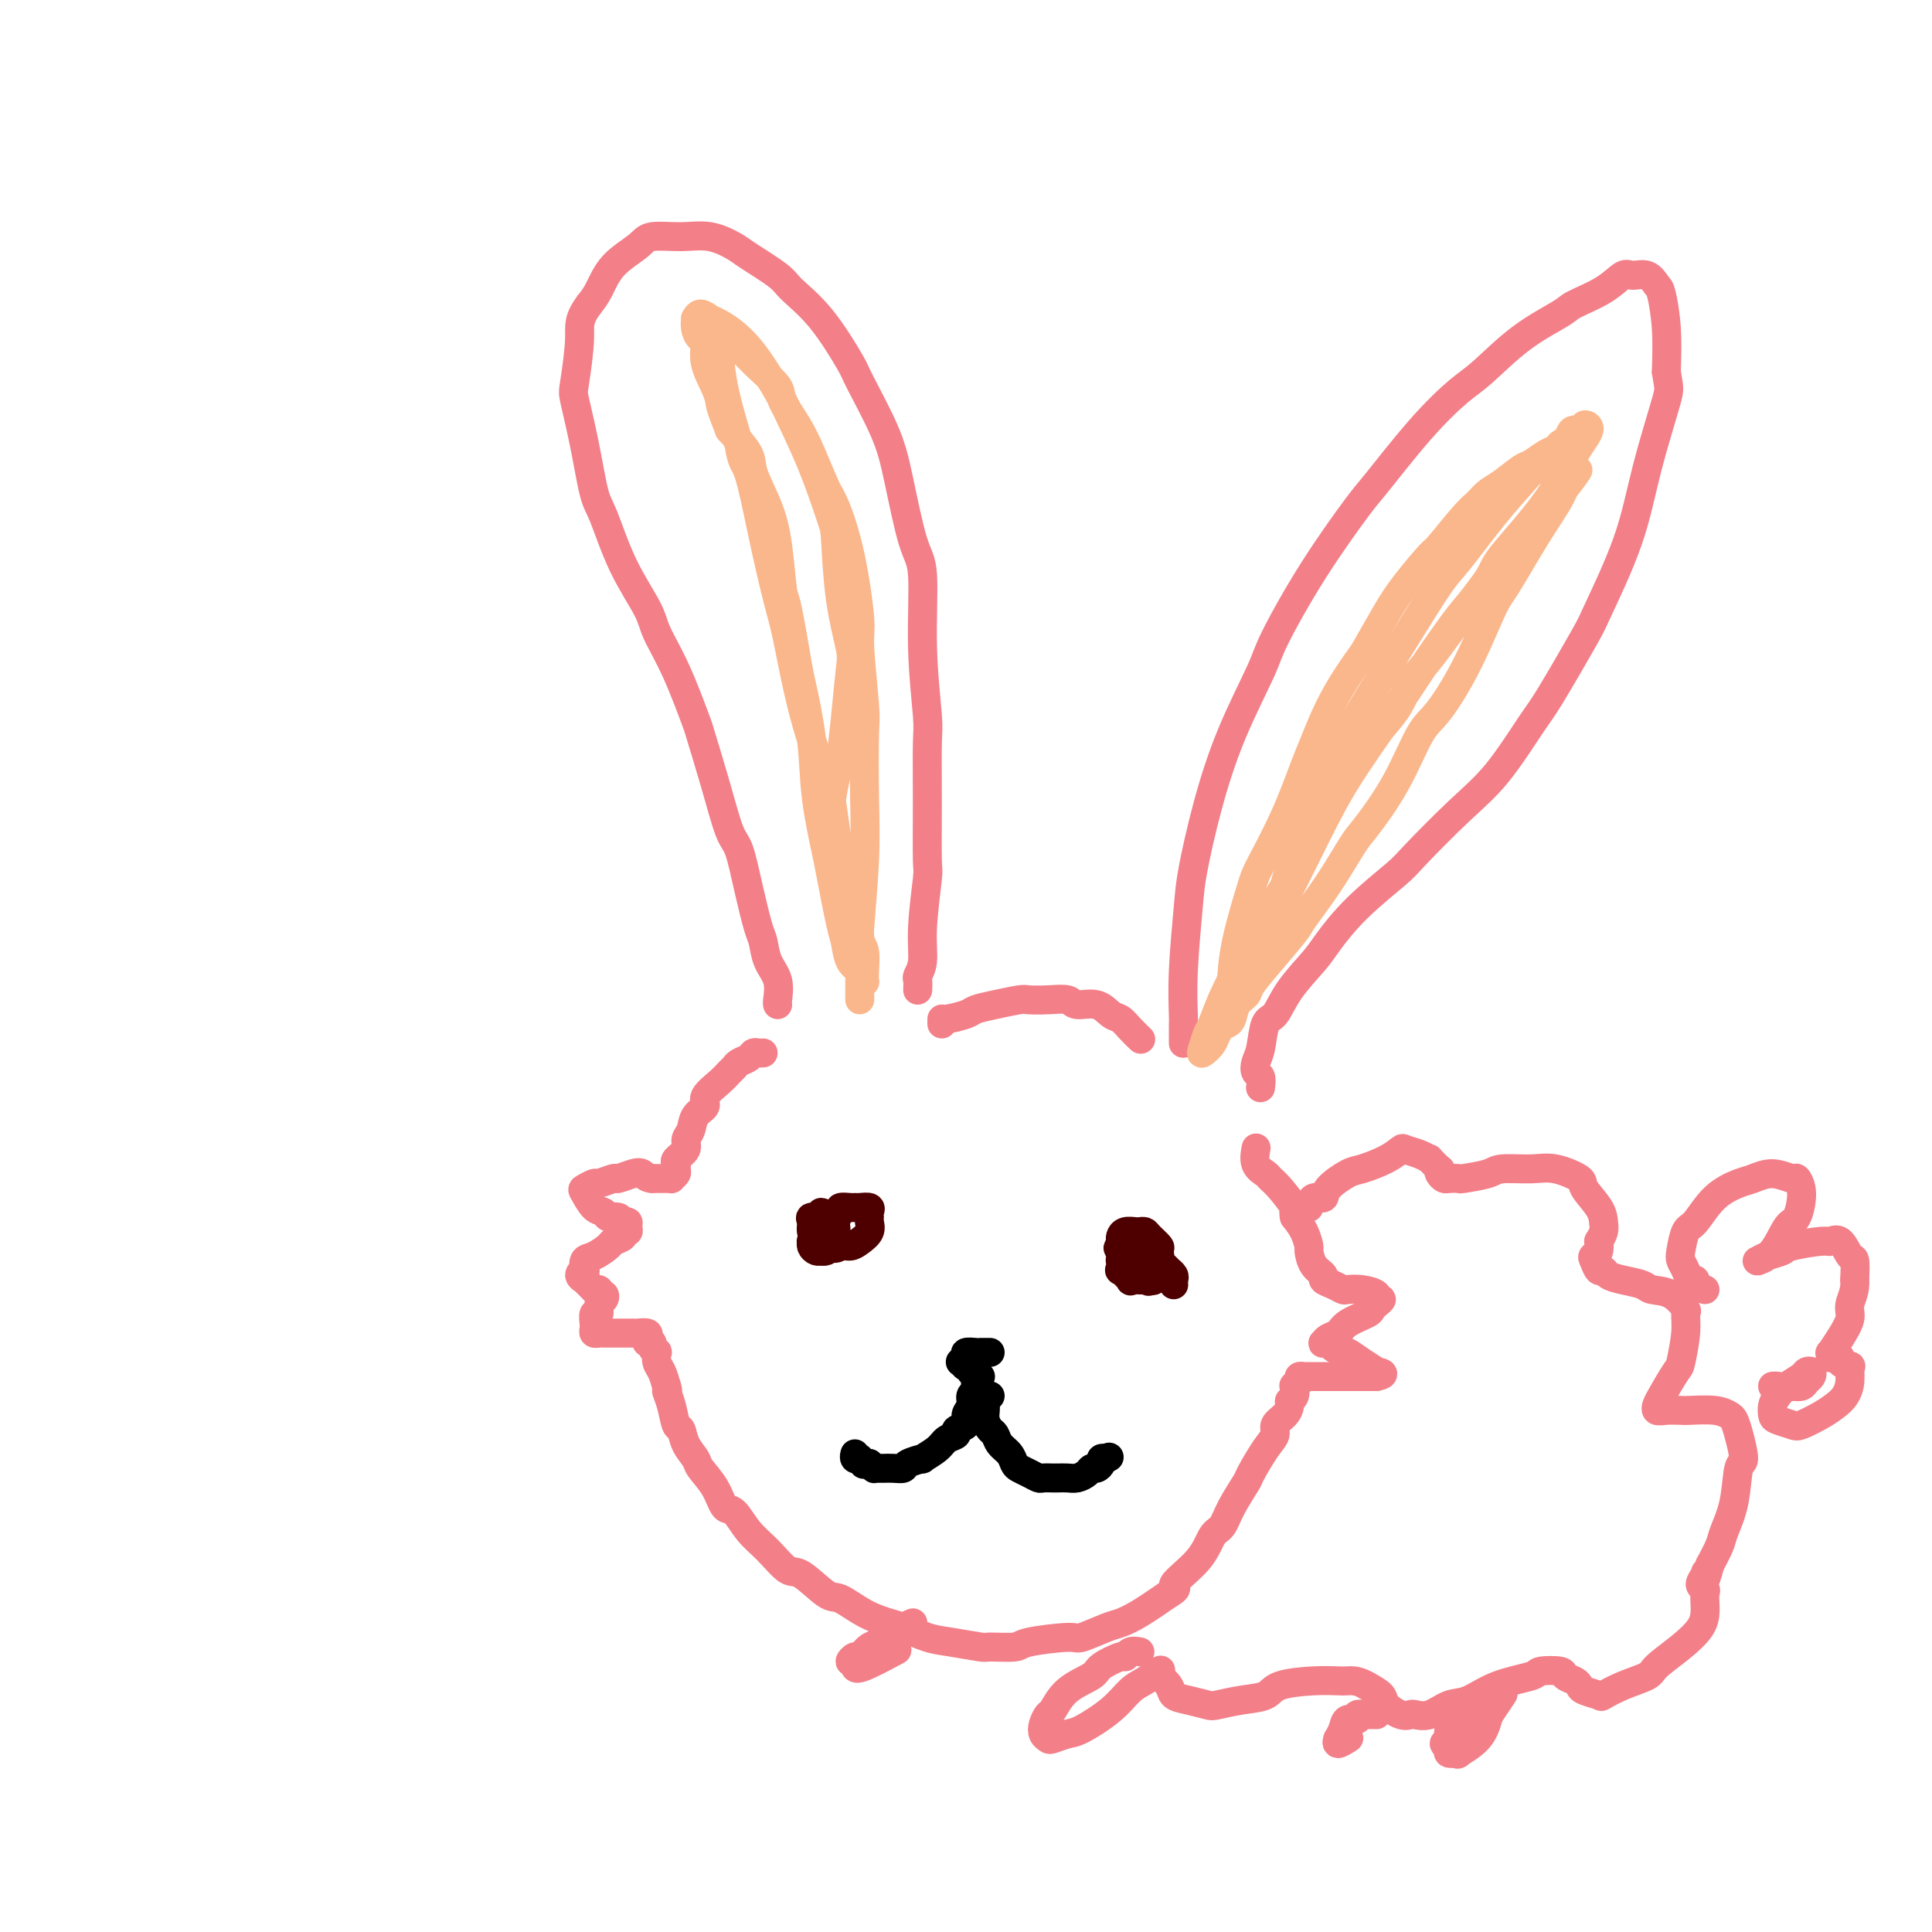 <svg viewBox='0 0 400 400' version='1.1' xmlns='http://www.w3.org/2000/svg' xmlns:xlink='http://www.w3.org/1999/xlink'><g fill='none' stroke='#F37F89' stroke-width='6' stroke-linecap='round' stroke-linejoin='round'><path d='M245,216c0.002,-0.632 0.004,-1.263 0,-2c-0.004,-0.737 -0.013,-1.579 0,-2c0.013,-0.421 0.050,-0.419 0,-2c-0.050,-1.581 -0.186,-4.744 0,-9c0.186,-4.256 0.694,-9.605 1,-13c0.306,-3.395 0.409,-4.837 1,-8c0.591,-3.163 1.668,-8.047 3,-13c1.332,-4.953 2.917,-9.975 5,-15c2.083,-5.025 4.664,-10.052 6,-13c1.336,-2.948 1.429,-3.815 3,-7c1.571,-3.185 4.622,-8.688 8,-14c3.378,-5.312 7.082,-10.434 9,-13c1.918,-2.566 2.049,-2.576 4,-5c1.951,-2.424 5.721,-7.262 9,-11c3.279,-3.738 6.068,-6.376 8,-8c1.932,-1.624 3.006,-2.233 5,-4c1.994,-1.767 4.908,-4.691 8,-7c3.092,-2.309 6.360,-4.001 8,-5c1.640,-0.999 1.650,-1.303 3,-2c1.350,-0.697 4.039,-1.788 6,-3c1.961,-1.212 3.194,-2.547 4,-3c0.806,-0.453 1.186,-0.025 2,0c0.814,0.025 2.061,-0.352 3,0c0.939,0.352 1.571,1.435 2,2c0.429,0.565 0.654,0.614 1,2c0.346,1.386 0.813,4.110 1,7c0.187,2.890 0.093,5.945 0,9'/><path d='M345,77c0.512,3.480 0.791,3.181 0,6c-0.791,2.819 -2.653,8.754 -4,14c-1.347,5.246 -2.181,9.801 -4,15c-1.819,5.199 -4.623,11.043 -6,14c-1.377,2.957 -1.325,3.027 -3,6c-1.675,2.973 -5.075,8.849 -7,12c-1.925,3.151 -2.373,3.579 -4,6c-1.627,2.421 -4.432,6.837 -7,10c-2.568,3.163 -4.897,5.074 -8,8c-3.103,2.926 -6.978,6.868 -9,9c-2.022,2.132 -2.190,2.456 -4,4c-1.810,1.544 -5.261,4.309 -8,7c-2.739,2.691 -4.765,5.309 -6,7c-1.235,1.691 -1.679,2.455 -3,4c-1.321,1.545 -3.520,3.870 -5,6c-1.480,2.130 -2.240,4.066 -3,5c-0.760,0.934 -1.520,0.865 -2,2c-0.480,1.135 -0.678,3.474 -1,5c-0.322,1.526 -0.766,2.238 -1,3c-0.234,0.762 -0.259,1.576 0,2c0.259,0.424 0.800,0.460 1,1c0.200,0.540 0.057,1.583 0,2c-0.057,0.417 -0.029,0.209 0,0'/><path d='M190,205c0.033,-0.787 0.065,-1.574 0,-2c-0.065,-0.426 -0.228,-0.491 0,-1c0.228,-0.509 0.846,-1.463 1,-3c0.154,-1.537 -0.155,-3.658 0,-7c0.155,-3.342 0.775,-7.905 1,-10c0.225,-2.095 0.056,-1.721 0,-4c-0.056,-2.279 0.000,-7.212 0,-12c-0.000,-4.788 -0.058,-9.430 0,-12c0.058,-2.570 0.230,-3.066 0,-6c-0.230,-2.934 -0.863,-8.306 -1,-14c-0.137,-5.694 0.222,-11.712 0,-15c-0.222,-3.288 -1.025,-3.848 -2,-7c-0.975,-3.152 -2.120,-8.897 -3,-13c-0.880,-4.103 -1.493,-6.562 -3,-10c-1.507,-3.438 -3.908,-7.853 -5,-10c-1.092,-2.147 -0.873,-2.025 -2,-4c-1.127,-1.975 -3.598,-6.048 -6,-9c-2.402,-2.952 -4.735,-4.785 -6,-6c-1.265,-1.215 -1.463,-1.814 -3,-3c-1.537,-1.186 -4.415,-2.960 -6,-4c-1.585,-1.040 -1.878,-1.346 -3,-2c-1.122,-0.654 -3.073,-1.657 -5,-2c-1.927,-0.343 -3.829,-0.027 -6,0c-2.171,0.027 -4.612,-0.236 -6,0c-1.388,0.236 -1.722,0.970 -3,2c-1.278,1.030 -3.498,2.354 -5,4c-1.502,1.646 -2.286,3.613 -3,5c-0.714,1.387 -1.357,2.193 -2,3'/><path d='M122,63c-2.410,3.242 -1.936,4.346 -2,7c-0.064,2.654 -0.668,6.858 -1,9c-0.332,2.142 -0.394,2.222 0,4c0.394,1.778 1.244,5.256 2,9c0.756,3.744 1.419,7.755 2,10c0.581,2.245 1.081,2.723 2,5c0.919,2.277 2.257,6.352 4,10c1.743,3.648 3.890,6.869 5,9c1.110,2.131 1.182,3.174 2,5c0.818,1.826 2.383,4.436 4,8c1.617,3.564 3.287,8.081 4,10c0.713,1.919 0.470,1.241 1,3c0.530,1.759 1.833,5.956 3,10c1.167,4.044 2.197,7.935 3,10c0.803,2.065 1.380,2.302 2,4c0.620,1.698 1.284,4.855 2,8c0.716,3.145 1.484,6.279 2,8c0.516,1.721 0.779,2.030 1,3c0.221,0.970 0.399,2.600 1,4c0.601,1.400 1.625,2.571 2,4c0.375,1.429 0.101,3.115 0,4c-0.101,0.885 -0.029,0.967 0,1c0.029,0.033 0.014,0.016 0,0'/><path d='M158,218c-0.325,0.024 -0.651,0.048 -1,0c-0.349,-0.048 -0.723,-0.168 -1,0c-0.277,0.168 -0.457,0.624 -1,1c-0.543,0.376 -1.450,0.671 -2,1c-0.550,0.329 -0.744,0.693 -1,1c-0.256,0.307 -0.573,0.556 -1,1c-0.427,0.444 -0.965,1.081 -2,2c-1.035,0.919 -2.569,2.119 -3,3c-0.431,0.881 0.240,1.443 0,2c-0.240,0.557 -1.392,1.109 -2,2c-0.608,0.891 -0.670,2.123 -1,3c-0.330,0.877 -0.926,1.401 -1,2c-0.074,0.599 0.373,1.274 0,2c-0.373,0.726 -1.568,1.505 -2,2c-0.432,0.495 -0.101,0.707 0,1c0.101,0.293 -0.029,0.667 0,1c0.029,0.333 0.218,0.625 0,1c-0.218,0.375 -0.842,0.832 -1,1c-0.158,0.168 0.151,0.045 0,0c-0.151,-0.045 -0.761,-0.012 -1,0c-0.239,0.012 -0.105,0.003 0,0c0.105,-0.003 0.183,-0.001 0,0c-0.183,0.001 -0.626,0.000 -1,0c-0.374,-0.000 -0.678,-0.000 -1,0c-0.322,0.000 -0.661,0.000 -1,0'/><path d='M135,244c-1.153,-0.054 -1.535,-0.690 -2,-1c-0.465,-0.310 -1.012,-0.294 -2,0c-0.988,0.294 -2.415,0.867 -3,1c-0.585,0.133 -0.326,-0.174 -1,0c-0.674,0.174 -2.280,0.828 -3,1c-0.720,0.172 -0.554,-0.137 -1,0c-0.446,0.137 -1.505,0.720 -2,1c-0.495,0.280 -0.427,0.256 0,1c0.427,0.744 1.213,2.256 2,3c0.787,0.744 1.574,0.720 2,1c0.426,0.280 0.492,0.862 1,1c0.508,0.138 1.458,-0.169 2,0c0.542,0.169 0.677,0.815 1,1c0.323,0.185 0.835,-0.091 1,0c0.165,0.091 -0.015,0.550 0,1c0.015,0.450 0.227,0.893 0,1c-0.227,0.107 -0.893,-0.122 -1,0c-0.107,0.122 0.346,0.595 0,1c-0.346,0.405 -1.491,0.743 -2,1c-0.509,0.257 -0.384,0.432 -1,1c-0.616,0.568 -1.974,1.528 -3,2c-1.026,0.472 -1.721,0.456 -2,1c-0.279,0.544 -0.142,1.648 0,2c0.142,0.352 0.290,-0.046 0,0c-0.290,0.046 -1.017,0.537 -1,1c0.017,0.463 0.778,0.897 1,1c0.222,0.103 -0.094,-0.126 0,0c0.094,0.126 0.598,0.607 1,1c0.402,0.393 0.701,0.696 1,1'/><path d='M123,267c0.551,0.554 0.928,-0.060 1,0c0.072,0.060 -0.162,0.795 0,1c0.162,0.205 0.719,-0.119 1,0c0.281,0.119 0.286,0.681 0,1c-0.286,0.319 -0.861,0.396 -1,1c-0.139,0.604 0.159,1.734 0,2c-0.159,0.266 -0.776,-0.331 -1,0c-0.224,0.331 -0.057,1.591 0,2c0.057,0.409 0.003,-0.034 0,0c-0.003,0.034 0.045,0.545 0,1c-0.045,0.455 -0.182,0.854 0,1c0.182,0.146 0.682,0.039 1,0c0.318,-0.039 0.452,-0.010 1,0c0.548,0.010 1.510,0.003 2,0c0.490,-0.003 0.507,-0.001 1,0c0.493,0.001 1.460,-0.001 2,0c0.540,0.001 0.653,0.003 1,0c0.347,-0.003 0.929,-0.011 1,0c0.071,0.011 -0.369,0.041 0,0c0.369,-0.041 1.548,-0.152 2,0c0.452,0.152 0.177,0.567 0,1c-0.177,0.433 -0.258,0.885 0,1c0.258,0.115 0.853,-0.107 1,0c0.147,0.107 -0.154,0.542 0,1c0.154,0.458 0.762,0.941 1,1c0.238,0.059 0.105,-0.304 0,0c-0.105,0.304 -0.182,1.274 0,2c0.182,0.726 0.623,1.207 1,2c0.377,0.793 0.688,1.896 1,3'/><path d='M138,287c0.571,1.809 -0.003,0.833 0,1c0.003,0.167 0.582,1.477 1,3c0.418,1.523 0.673,3.260 1,4c0.327,0.740 0.724,0.482 1,1c0.276,0.518 0.430,1.810 1,3c0.570,1.190 1.556,2.277 2,3c0.444,0.723 0.348,1.081 1,2c0.652,0.919 2.053,2.397 3,4c0.947,1.603 1.440,3.331 2,4c0.560,0.669 1.186,0.281 2,1c0.814,0.719 1.814,2.547 3,4c1.186,1.453 2.556,2.530 4,4c1.444,1.470 2.962,3.331 4,4c1.038,0.669 1.598,0.144 3,1c1.402,0.856 3.647,3.093 5,4c1.353,0.907 1.814,0.484 3,1c1.186,0.516 3.098,1.969 5,3c1.902,1.031 3.796,1.639 5,2c1.204,0.361 1.719,0.475 3,1c1.281,0.525 3.328,1.462 5,2c1.672,0.538 2.970,0.677 5,1c2.030,0.323 4.793,0.828 6,1c1.207,0.172 0.859,0.009 2,0c1.141,-0.009 3.772,0.134 5,0c1.228,-0.134 1.052,-0.546 3,-1c1.948,-0.454 6.021,-0.949 8,-1c1.979,-0.051 1.865,0.343 3,0c1.135,-0.343 3.521,-1.422 5,-2c1.479,-0.578 2.052,-0.656 3,-1c0.948,-0.344 2.271,-0.956 4,-2c1.729,-1.044 3.865,-2.522 6,-4'/><path d='M242,330c2.749,-1.618 0.622,-1.162 1,-2c0.378,-0.838 3.261,-2.971 5,-5c1.739,-2.029 2.334,-3.955 3,-5c0.666,-1.045 1.403,-1.210 2,-2c0.597,-0.790 1.054,-2.203 2,-4c0.946,-1.797 2.381,-3.976 3,-5c0.619,-1.024 0.421,-0.893 1,-2c0.579,-1.107 1.935,-3.452 3,-5c1.065,-1.548 1.840,-2.299 2,-3c0.160,-0.701 -0.293,-1.352 0,-2c0.293,-0.648 1.333,-1.292 2,-2c0.667,-0.708 0.962,-1.481 1,-2c0.038,-0.519 -0.182,-0.783 0,-1c0.182,-0.217 0.766,-0.388 1,-1c0.234,-0.612 0.119,-1.667 0,-2c-0.119,-0.333 -0.243,0.054 0,0c0.243,-0.054 0.853,-0.550 1,-1c0.147,-0.450 -0.167,-0.853 0,-1c0.167,-0.147 0.816,-0.040 1,0c0.184,0.040 -0.098,0.011 0,0c0.098,-0.011 0.577,-0.003 1,0c0.423,0.003 0.789,0.001 1,0c0.211,-0.001 0.266,-0.000 1,0c0.734,0.000 2.146,0.000 3,0c0.854,-0.000 1.149,-0.000 2,0c0.851,0.000 2.259,0.000 3,0c0.741,-0.000 0.815,-0.000 1,0c0.185,0.000 0.481,0.000 1,0c0.519,-0.000 1.259,-0.000 2,0'/><path d='M285,285c2.594,-0.559 0.578,-0.958 0,-1c-0.578,-0.042 0.283,0.273 0,0c-0.283,-0.273 -1.711,-1.135 -3,-2c-1.289,-0.865 -2.440,-1.735 -3,-2c-0.560,-0.265 -0.529,0.073 -1,0c-0.471,-0.073 -1.445,-0.559 -2,-1c-0.555,-0.441 -0.692,-0.838 -1,-1c-0.308,-0.162 -0.786,-0.088 -1,0c-0.214,0.088 -0.162,0.188 0,0c0.162,-0.188 0.435,-0.666 1,-1c0.565,-0.334 1.422,-0.523 2,-1c0.578,-0.477 0.878,-1.242 2,-2c1.122,-0.758 3.067,-1.509 4,-2c0.933,-0.491 0.855,-0.723 1,-1c0.145,-0.277 0.514,-0.600 1,-1c0.486,-0.400 1.090,-0.878 1,-1c-0.090,-0.122 -0.874,0.112 -1,0c-0.126,-0.112 0.406,-0.569 0,-1c-0.406,-0.431 -1.749,-0.837 -3,-1c-1.251,-0.163 -2.410,-0.085 -3,0c-0.590,0.085 -0.609,0.176 -1,0c-0.391,-0.176 -1.152,-0.618 -2,-1c-0.848,-0.382 -1.782,-0.702 -2,-1c-0.218,-0.298 0.279,-0.572 0,-1c-0.279,-0.428 -1.334,-1.010 -2,-2c-0.666,-0.990 -0.941,-2.389 -1,-3c-0.059,-0.611 0.100,-0.434 0,-1c-0.100,-0.566 -0.457,-1.876 -1,-3c-0.543,-1.124 -1.271,-2.062 -2,-3'/><path d='M268,252c-0.467,-1.787 0.365,-1.254 0,-2c-0.365,-0.746 -1.926,-2.771 -3,-4c-1.074,-1.229 -1.661,-1.661 -2,-2c-0.339,-0.339 -0.431,-0.586 -1,-1c-0.569,-0.414 -1.615,-0.996 -2,-2c-0.385,-1.004 -0.110,-2.430 0,-3c0.110,-0.570 0.055,-0.285 0,0'/><path d='M195,212c-0.002,-0.446 -0.004,-0.893 0,-1c0.004,-0.107 0.015,0.125 1,0c0.985,-0.125 2.944,-0.608 4,-1c1.056,-0.392 1.208,-0.693 2,-1c0.792,-0.307 2.222,-0.619 4,-1c1.778,-0.381 3.902,-0.830 5,-1c1.098,-0.170 1.168,-0.062 2,0c0.832,0.062 2.425,0.076 4,0c1.575,-0.076 3.132,-0.242 4,0c0.868,0.242 1.047,0.894 2,1c0.953,0.106 2.679,-0.332 4,0c1.321,0.332 2.235,1.434 3,2c0.765,0.566 1.380,0.595 2,1c0.620,0.405 1.244,1.186 2,2c0.756,0.814 1.645,1.661 2,2c0.355,0.339 0.178,0.169 0,0'/></g>
<g fill='none' stroke='#FBB78C' stroke-width='6' stroke-linecap='round' stroke-linejoin='round'><path d='M266,193c0.112,-0.024 0.225,-0.049 0,0c-0.225,0.049 -0.787,0.171 -1,0c-0.213,-0.171 -0.077,-0.634 0,-1c0.077,-0.366 0.096,-0.636 0,-1c-0.096,-0.364 -0.307,-0.822 0,-3c0.307,-2.178 1.132,-6.075 3,-11c1.868,-4.925 4.780,-10.877 6,-14c1.220,-3.123 0.749,-3.415 2,-6c1.251,-2.585 4.223,-7.462 7,-12c2.777,-4.538 5.360,-8.735 8,-13c2.640,-4.265 5.337,-8.597 7,-11c1.663,-2.403 2.291,-2.877 4,-5c1.709,-2.123 4.500,-5.896 7,-9c2.500,-3.104 4.710,-5.540 6,-7c1.290,-1.460 1.660,-1.945 3,-3c1.340,-1.055 3.650,-2.679 5,-4c1.350,-1.321 1.741,-2.339 2,-3c0.259,-0.661 0.388,-0.964 1,-1c0.612,-0.036 1.709,0.196 2,0c0.291,-0.196 -0.224,-0.820 0,-1c0.224,-0.180 1.187,0.084 1,1c-0.187,0.916 -1.522,2.483 -3,5c-1.478,2.517 -3.097,5.984 -6,10c-2.903,4.016 -7.089,8.581 -9,11c-1.911,2.419 -1.546,2.691 -3,5c-1.454,2.309 -4.727,6.654 -8,11'/><path d='M300,131c-6.063,8.513 -7.220,8.795 -8,10c-0.780,1.205 -1.182,3.335 -3,6c-1.818,2.665 -5.051,5.867 -8,10c-2.949,4.133 -5.615,9.197 -7,12c-1.385,2.803 -1.491,3.343 -3,6c-1.509,2.657 -4.421,7.430 -6,10c-1.579,2.570 -1.823,2.939 -3,5c-1.177,2.061 -3.285,5.816 -5,9c-1.715,3.184 -3.036,5.797 -4,8c-0.964,2.203 -1.572,3.996 -2,5c-0.428,1.004 -0.676,1.217 -1,2c-0.324,0.783 -0.724,2.135 -1,3c-0.276,0.865 -0.428,1.244 0,1c0.428,-0.244 1.437,-1.112 2,-2c0.563,-0.888 0.680,-1.795 2,-4c1.320,-2.205 3.842,-5.709 6,-10c2.158,-4.291 3.951,-9.370 5,-12c1.049,-2.630 1.354,-2.812 3,-6c1.646,-3.188 4.633,-9.382 7,-14c2.367,-4.618 4.115,-7.659 7,-12c2.885,-4.341 6.907,-9.983 9,-13c2.093,-3.017 2.257,-3.408 4,-6c1.743,-2.592 5.066,-7.384 7,-10c1.934,-2.616 2.478,-3.057 4,-5c1.522,-1.943 4.021,-5.388 6,-8c1.979,-2.612 3.438,-4.391 5,-6c1.562,-1.609 3.228,-3.049 4,-4c0.772,-0.951 0.649,-1.415 1,-2c0.351,-0.585 1.175,-1.293 2,-2'/><path d='M323,102c6.723,-8.804 2.531,-2.815 1,-1c-1.531,1.815 -0.400,-0.544 0,-1c0.400,-0.456 0.069,0.992 -1,3c-1.069,2.008 -2.877,4.576 -5,8c-2.123,3.424 -4.563,7.706 -6,10c-1.437,2.294 -1.873,2.602 -3,5c-1.127,2.398 -2.946,6.887 -5,11c-2.054,4.113 -4.344,7.849 -6,10c-1.656,2.151 -2.678,2.715 -4,5c-1.322,2.285 -2.943,6.290 -5,10c-2.057,3.710 -4.551,7.126 -6,9c-1.449,1.874 -1.853,2.205 -3,4c-1.147,1.795 -3.036,5.055 -5,8c-1.964,2.945 -4.003,5.576 -5,7c-0.997,1.424 -0.954,1.640 -2,3c-1.046,1.360 -3.183,3.863 -5,6c-1.817,2.137 -3.314,3.907 -4,5c-0.686,1.093 -0.562,1.508 -1,2c-0.438,0.492 -1.438,1.060 -2,2c-0.562,0.940 -0.687,2.252 -1,3c-0.313,0.748 -0.815,0.932 -1,1c-0.185,0.068 -0.053,0.019 0,0c0.053,-0.019 0.026,-0.010 0,0'/><path d='M255,209c0.001,-0.365 0.001,-0.731 0,-1c-0.001,-0.269 -0.004,-0.443 0,-1c0.004,-0.557 0.015,-1.498 0,-2c-0.015,-0.502 -0.055,-0.566 0,-2c0.055,-1.434 0.207,-4.240 1,-8c0.793,-3.760 2.228,-8.476 3,-11c0.772,-2.524 0.883,-2.856 2,-5c1.117,-2.144 3.242,-6.098 5,-10c1.758,-3.902 3.151,-7.751 4,-10c0.849,-2.249 1.154,-2.898 2,-5c0.846,-2.102 2.233,-5.658 4,-9c1.767,-3.342 3.913,-6.469 5,-8c1.087,-1.531 1.114,-1.466 2,-3c0.886,-1.534 2.632,-4.666 4,-7c1.368,-2.334 2.359,-3.871 4,-6c1.641,-2.129 3.934,-4.850 5,-6c1.066,-1.150 0.906,-0.730 2,-2c1.094,-1.270 3.442,-4.232 5,-6c1.558,-1.768 2.328,-2.342 3,-3c0.672,-0.658 1.247,-1.398 2,-2c0.753,-0.602 1.683,-1.064 3,-2c1.317,-0.936 3.021,-2.345 4,-3c0.979,-0.655 1.231,-0.557 2,-1c0.769,-0.443 2.053,-1.427 3,-2c0.947,-0.573 1.556,-0.735 2,-1c0.444,-0.265 0.722,-0.632 1,-1'/><path d='M323,92c3.200,-2.321 1.201,-0.622 1,0c-0.201,0.622 1.396,0.167 2,0c0.604,-0.167 0.213,-0.045 0,0c-0.213,0.045 -0.250,0.012 0,0c0.250,-0.012 0.786,-0.003 1,0c0.214,0.003 0.107,0.002 0,0'/><path d='M178,207c0.002,-0.929 0.004,-1.857 0,-2c-0.004,-0.143 -0.015,0.500 0,-1c0.015,-1.500 0.056,-5.144 0,-7c-0.056,-1.856 -0.210,-1.923 0,-5c0.210,-3.077 0.784,-9.164 1,-14c0.216,-4.836 0.073,-8.421 0,-13c-0.073,-4.579 -0.077,-10.153 0,-13c0.077,-2.847 0.235,-2.969 0,-6c-0.235,-3.031 -0.863,-8.972 -1,-12c-0.137,-3.028 0.217,-3.145 0,-6c-0.217,-2.855 -1.005,-8.450 -2,-13c-0.995,-4.550 -2.197,-8.055 -3,-10c-0.803,-1.945 -1.207,-2.329 -2,-4c-0.793,-1.671 -1.976,-4.628 -3,-7c-1.024,-2.372 -1.889,-4.159 -3,-6c-1.111,-1.841 -2.468,-3.735 -3,-5c-0.532,-1.265 -0.240,-1.902 -1,-3c-0.760,-1.098 -2.570,-2.659 -4,-4c-1.430,-1.341 -2.478,-2.464 -3,-3c-0.522,-0.536 -0.518,-0.485 -1,-1c-0.482,-0.515 -1.450,-1.595 -2,-2c-0.550,-0.405 -0.684,-0.134 -1,0c-0.316,0.134 -0.815,0.131 -1,0c-0.185,-0.131 -0.055,-0.389 0,0c0.055,0.389 0.035,1.424 0,2c-0.035,0.576 -0.086,0.694 0,2c0.086,1.306 0.310,3.802 1,7c0.690,3.198 1.845,7.099 3,11'/><path d='M153,92c0.623,4.163 1.180,3.569 2,6c0.820,2.431 1.904,7.887 3,13c1.096,5.113 2.205,9.883 3,13c0.795,3.117 1.275,4.583 2,8c0.725,3.417 1.693,8.787 3,14c1.307,5.213 2.952,10.269 4,13c1.048,2.731 1.500,3.139 2,6c0.500,2.861 1.048,8.177 2,12c0.952,3.823 2.307,6.152 3,9c0.693,2.848 0.722,6.215 1,8c0.278,1.785 0.805,1.988 1,3c0.195,1.012 0.060,2.831 0,4c-0.060,1.169 -0.044,1.687 0,2c0.044,0.313 0.115,0.422 0,0c-0.115,-0.422 -0.416,-1.374 -1,-2c-0.584,-0.626 -1.451,-0.927 -2,-2c-0.549,-1.073 -0.781,-2.918 -1,-4c-0.219,-1.082 -0.425,-1.399 -1,-4c-0.575,-2.601 -1.520,-7.485 -2,-10c-0.480,-2.515 -0.495,-2.661 -1,-5c-0.505,-2.339 -1.501,-6.873 -2,-11c-0.499,-4.127 -0.501,-7.848 -1,-12c-0.499,-4.152 -1.495,-8.734 -2,-11c-0.505,-2.266 -0.518,-2.217 -1,-5c-0.482,-2.783 -1.433,-8.397 -2,-11c-0.567,-2.603 -0.752,-2.193 -1,-4c-0.248,-1.807 -0.561,-5.829 -1,-9c-0.439,-3.171 -1.004,-5.489 -2,-8c-0.996,-2.511 -2.422,-5.214 -3,-7c-0.578,-1.786 -0.308,-2.653 -1,-4c-0.692,-1.347 -2.346,-3.173 -4,-5'/><path d='M151,89c-1.973,-4.954 -1.904,-5.340 -2,-6c-0.096,-0.660 -0.355,-1.594 -1,-3c-0.645,-1.406 -1.675,-3.285 -2,-5c-0.325,-1.715 0.056,-3.267 0,-4c-0.056,-0.733 -0.549,-0.646 -1,-1c-0.451,-0.354 -0.860,-1.149 -1,-2c-0.140,-0.851 -0.010,-1.758 0,-2c0.010,-0.242 -0.100,0.180 0,0c0.100,-0.180 0.409,-0.962 1,-1c0.591,-0.038 1.465,0.669 2,1c0.535,0.331 0.733,0.288 2,1c1.267,0.712 3.604,2.180 6,5c2.396,2.820 4.852,6.992 6,9c1.148,2.008 0.989,1.852 2,4c1.011,2.148 3.192,6.599 5,11c1.808,4.401 3.242,8.752 4,11c0.758,2.248 0.841,2.394 1,5c0.159,2.606 0.393,7.671 1,12c0.607,4.329 1.585,7.923 2,10c0.415,2.077 0.265,2.638 0,5c-0.265,2.362 -0.645,6.524 -1,10c-0.355,3.476 -0.683,6.264 -1,8c-0.317,1.736 -0.621,2.420 -1,4c-0.379,1.580 -0.834,4.056 -1,6c-0.166,1.944 -0.045,3.356 0,4c0.045,0.644 0.012,0.520 0,1c-0.012,0.480 -0.003,1.566 0,2c0.003,0.434 0.002,0.217 0,0'/></g>
<g fill='none' stroke='#4E0000' stroke-width='6' stroke-linecap='round' stroke-linejoin='round'><path d='M172,255c0.089,-0.006 0.178,-0.012 0,0c-0.178,0.012 -0.622,0.041 -1,0c-0.378,-0.041 -0.691,-0.152 -1,0c-0.309,0.152 -0.616,0.566 -1,1c-0.384,0.434 -0.845,0.887 -1,1c-0.155,0.113 -0.004,-0.113 0,0c0.004,0.113 -0.140,0.567 0,1c0.140,0.433 0.563,0.845 1,1c0.437,0.155 0.886,0.053 1,0c0.114,-0.053 -0.109,-0.055 0,0c0.109,0.055 0.551,0.169 1,0c0.449,-0.169 0.906,-0.621 1,-1c0.094,-0.379 -0.175,-0.684 0,-1c0.175,-0.316 0.795,-0.644 1,-1c0.205,-0.356 -0.006,-0.741 0,-1c0.006,-0.259 0.228,-0.391 0,-1c-0.228,-0.609 -0.906,-1.695 -1,-2c-0.094,-0.305 0.395,0.169 0,0c-0.395,-0.169 -1.676,-0.982 -2,-1c-0.324,-0.018 0.309,0.759 0,1c-0.309,0.241 -1.559,-0.055 -2,0c-0.441,0.055 -0.074,0.462 0,1c0.074,0.538 -0.145,1.206 0,2c0.145,0.794 0.654,1.714 1,2c0.346,0.286 0.527,-0.061 1,0c0.473,0.061 1.236,0.531 2,1'/><path d='M172,258c0.974,0.919 1.410,0.215 2,0c0.590,-0.215 1.335,0.059 2,0c0.665,-0.059 1.249,-0.449 2,-1c0.751,-0.551 1.667,-1.262 2,-2c0.333,-0.738 0.083,-1.504 0,-2c-0.083,-0.496 0.003,-0.721 0,-1c-0.003,-0.279 -0.093,-0.610 0,-1c0.093,-0.390 0.371,-0.837 0,-1c-0.371,-0.163 -1.391,-0.041 -2,0c-0.609,0.041 -0.808,-0.000 -1,0c-0.192,0.000 -0.377,0.042 -1,0c-0.623,-0.042 -1.684,-0.169 -2,0c-0.316,0.169 0.111,0.634 0,1c-0.111,0.366 -0.762,0.634 -1,1c-0.238,0.366 -0.064,0.829 0,1c0.064,0.171 0.018,0.049 0,0c-0.018,-0.049 -0.009,-0.024 0,0'/><path d='M243,266c-0.032,-0.341 -0.064,-0.683 0,-1c0.064,-0.317 0.223,-0.611 0,-1c-0.223,-0.389 -0.828,-0.875 -1,-1c-0.172,-0.125 0.090,0.109 0,0c-0.090,-0.109 -0.532,-0.562 -1,-1c-0.468,-0.438 -0.963,-0.859 -1,-1c-0.037,-0.141 0.382,0.000 0,0c-0.382,-0.000 -1.567,-0.141 -2,0c-0.433,0.141 -0.116,0.563 0,1c0.116,0.437 0.029,0.890 0,1c-0.029,0.110 -0.000,-0.123 0,0c0.000,0.123 -0.029,0.600 0,1c0.029,0.400 0.115,0.722 0,1c-0.115,0.278 -0.430,0.513 0,0c0.430,-0.513 1.605,-1.773 2,-3c0.395,-1.227 0.012,-2.420 0,-3c-0.012,-0.580 0.349,-0.548 0,-1c-0.349,-0.452 -1.406,-1.390 -2,-2c-0.594,-0.610 -0.723,-0.893 -1,-1c-0.277,-0.107 -0.701,-0.040 -1,0c-0.299,0.040 -0.472,0.052 -1,0c-0.528,-0.052 -1.409,-0.169 -2,0c-0.591,0.169 -0.890,0.622 -1,1c-0.110,0.378 -0.031,0.679 0,1c0.031,0.321 0.016,0.660 0,1'/><path d='M232,258c-0.973,0.415 -0.405,0.451 0,1c0.405,0.549 0.648,1.609 1,2c0.352,0.391 0.815,0.112 1,0c0.185,-0.112 0.093,-0.056 0,0'/><path d='M236,259c-0.311,-0.009 -0.622,-0.018 -1,0c-0.378,0.018 -0.823,0.062 -1,0c-0.177,-0.062 -0.086,-0.229 0,0c0.086,0.229 0.167,0.854 0,1c-0.167,0.146 -0.583,-0.187 -1,0c-0.417,0.187 -0.836,0.895 -1,1c-0.164,0.105 -0.074,-0.392 0,0c0.074,0.392 0.131,1.674 0,2c-0.131,0.326 -0.449,-0.305 0,0c0.449,0.305 1.664,1.547 2,2c0.336,0.453 -0.207,0.116 0,0c0.207,-0.116 1.166,-0.011 2,0c0.834,0.011 1.545,-0.072 2,0c0.455,0.072 0.655,0.300 1,0c0.345,-0.300 0.836,-1.128 1,-2c0.164,-0.872 0.003,-1.789 0,-2c-0.003,-0.211 0.154,0.283 0,0c-0.154,-0.283 -0.618,-1.345 -1,-2c-0.382,-0.655 -0.680,-0.904 -1,-1c-0.320,-0.096 -0.660,-0.040 -1,0c-0.340,0.040 -0.679,0.062 -1,0c-0.321,-0.062 -0.625,-0.209 -1,0c-0.375,0.209 -0.821,0.774 -1,1c-0.179,0.226 -0.089,0.113 0,0'/></g>
<g fill='none' stroke='#000000' stroke-width='6' stroke-linecap='round' stroke-linejoin='round'><path d='M205,280c-0.444,0.000 -0.887,0.000 -1,0c-0.113,-0.000 0.106,-0.001 0,0c-0.106,0.001 -0.535,0.003 -1,0c-0.465,-0.003 -0.965,-0.011 -1,0c-0.035,0.011 0.396,0.040 0,0c-0.396,-0.040 -1.620,-0.150 -2,0c-0.380,0.150 0.084,0.561 0,1c-0.084,0.439 -0.717,0.906 -1,1c-0.283,0.094 -0.216,-0.185 0,0c0.216,0.185 0.580,0.834 1,1c0.420,0.166 0.897,-0.152 1,0c0.103,0.152 -0.168,0.773 0,1c0.168,0.227 0.776,0.061 1,0c0.224,-0.061 0.064,-0.017 0,0c-0.064,0.017 -0.032,0.009 0,0'/><path d='M203,285c-0.422,0.024 -0.844,0.048 -1,0c-0.156,-0.048 -0.046,-0.168 0,0c0.046,0.168 0.028,0.626 0,1c-0.028,0.374 -0.064,0.666 0,1c0.064,0.334 0.230,0.709 0,1c-0.230,0.291 -0.854,0.498 -1,1c-0.146,0.502 0.187,1.301 0,2c-0.187,0.699 -0.894,1.300 -1,2c-0.106,0.700 0.388,1.499 0,2c-0.388,0.501 -1.657,0.702 -2,1c-0.343,0.298 0.240,0.692 0,1c-0.240,0.308 -1.305,0.530 -2,1c-0.695,0.470 -1.022,1.187 -2,2c-0.978,0.813 -2.608,1.720 -3,2c-0.392,0.280 0.452,-0.069 0,0c-0.452,0.069 -2.201,0.554 -3,1c-0.799,0.446 -0.649,0.851 -1,1c-0.351,0.149 -1.204,0.041 -2,0c-0.796,-0.041 -1.537,-0.014 -2,0c-0.463,0.014 -0.650,0.014 -1,0c-0.350,-0.014 -0.863,-0.042 -1,0c-0.137,0.042 0.104,0.155 0,0c-0.104,-0.155 -0.552,-0.577 -1,-1'/><path d='M180,303c-1.863,0.214 -1.021,0.250 -1,0c0.021,-0.250 -0.779,-0.785 -1,-1c-0.221,-0.215 0.137,-0.109 0,0c-0.137,0.109 -0.768,0.222 -1,0c-0.232,-0.222 -0.066,-0.778 0,-1c0.066,-0.222 0.033,-0.111 0,0'/><path d='M205,289c-0.423,0.024 -0.845,0.047 -1,0c-0.155,-0.047 -0.042,-0.165 0,0c0.042,0.165 0.014,0.611 0,1c-0.014,0.389 -0.015,0.719 0,1c0.015,0.281 0.044,0.512 0,1c-0.044,0.488 -0.163,1.233 0,2c0.163,0.767 0.607,1.557 1,2c0.393,0.443 0.734,0.538 1,1c0.266,0.462 0.455,1.289 1,2c0.545,0.711 1.445,1.304 2,2c0.555,0.696 0.763,1.493 1,2c0.237,0.507 0.501,0.724 1,1c0.499,0.276 1.232,0.610 2,1c0.768,0.390 1.571,0.836 2,1c0.429,0.164 0.485,0.045 1,0c0.515,-0.045 1.490,-0.015 2,0c0.510,0.015 0.556,0.014 1,0c0.444,-0.014 1.284,-0.041 2,0c0.716,0.041 1.306,0.152 2,0c0.694,-0.152 1.492,-0.566 2,-1c0.508,-0.434 0.727,-0.887 1,-1c0.273,-0.113 0.599,0.114 1,0c0.401,-0.114 0.877,-0.569 1,-1c0.123,-0.431 -0.108,-0.837 0,-1c0.108,-0.163 0.554,-0.081 1,0'/><path d='M229,302c1.244,-0.622 0.356,-0.178 0,0c-0.356,0.178 -0.178,0.089 0,0'/></g>
<g fill='none' stroke='#F37F89' stroke-width='6' stroke-linecap='round' stroke-linejoin='round'><path d='M271,250c0.198,-0.883 0.396,-1.766 1,-2c0.604,-0.234 1.614,0.180 2,0c0.386,-0.180 0.149,-0.956 1,-2c0.851,-1.044 2.790,-2.357 4,-3c1.210,-0.643 1.692,-0.614 3,-1c1.308,-0.386 3.441,-1.185 5,-2c1.559,-0.815 2.545,-1.646 3,-2c0.455,-0.354 0.378,-0.231 1,0c0.622,0.231 1.943,0.569 3,1c1.057,0.431 1.852,0.955 2,1c0.148,0.045 -0.349,-0.391 0,0c0.349,0.391 1.545,1.607 2,2c0.455,0.393 0.168,-0.039 0,0c-0.168,0.039 -0.218,0.547 0,1c0.218,0.453 0.702,0.851 1,1c0.298,0.149 0.408,0.050 1,0c0.592,-0.050 1.666,-0.051 2,0c0.334,0.051 -0.072,0.156 1,0c1.072,-0.156 3.623,-0.571 5,-1c1.377,-0.429 1.582,-0.871 3,-1c1.418,-0.129 4.051,0.055 6,0c1.949,-0.055 3.216,-0.348 5,0c1.784,0.348 4.087,1.339 5,2c0.913,0.661 0.438,0.992 1,2c0.562,1.008 2.161,2.693 3,4c0.839,1.307 0.918,2.237 1,3c0.082,0.763 0.166,1.361 0,2c-0.166,0.639 -0.583,1.320 -1,2'/><path d='M331,257c0.405,2.663 -0.583,2.822 -1,3c-0.417,0.178 -0.262,0.376 0,1c0.262,0.624 0.630,1.672 1,2c0.370,0.328 0.741,-0.066 1,0c0.259,0.066 0.407,0.593 1,1c0.593,0.407 1.631,0.694 3,1c1.369,0.306 3.071,0.629 4,1c0.929,0.371 1.087,0.788 2,1c0.913,0.212 2.581,0.218 4,1c1.419,0.782 2.589,2.338 3,3c0.411,0.662 0.061,0.429 0,1c-0.061,0.571 0.166,1.947 0,4c-0.166,2.053 -0.724,4.784 -1,6c-0.276,1.216 -0.272,0.918 -1,2c-0.728,1.082 -2.190,3.544 -3,5c-0.810,1.456 -0.967,1.907 -1,2c-0.033,0.093 0.057,-0.171 0,0c-0.057,0.171 -0.262,0.777 0,1c0.262,0.223 0.991,0.063 2,0c1.009,-0.063 2.298,-0.029 3,0c0.702,0.029 0.818,0.053 2,0c1.182,-0.053 3.432,-0.182 5,0c1.568,0.182 2.455,0.674 3,1c0.545,0.326 0.747,0.487 1,1c0.253,0.513 0.558,1.380 1,3c0.442,1.620 1.020,3.994 1,5c-0.020,1.006 -0.638,0.645 -1,2c-0.362,1.355 -0.468,4.425 -1,7c-0.532,2.575 -1.489,4.655 -2,6c-0.511,1.345 -0.574,1.956 -1,3c-0.426,1.044 -1.213,2.522 -2,4'/><path d='M354,324c-1.175,4.659 -1.114,2.806 -1,2c0.114,-0.806 0.279,-0.564 0,0c-0.279,0.564 -1.003,1.449 -1,2c0.003,0.551 0.732,0.769 1,1c0.268,0.231 0.076,0.476 0,1c-0.076,0.524 -0.034,1.327 0,2c0.034,0.673 0.062,1.216 0,2c-0.062,0.784 -0.214,1.809 -1,3c-0.786,1.191 -2.208,2.547 -4,4c-1.792,1.453 -3.956,3.003 -5,4c-1.044,0.997 -0.970,1.441 -2,2c-1.030,0.559 -3.165,1.233 -5,2c-1.835,0.767 -3.369,1.628 -4,2c-0.631,0.372 -0.359,0.254 -1,0c-0.641,-0.254 -2.196,-0.646 -3,-1c-0.804,-0.354 -0.857,-0.670 -1,-1c-0.143,-0.330 -0.376,-0.674 -1,-1c-0.624,-0.326 -1.638,-0.633 -2,-1c-0.362,-0.367 -0.070,-0.795 -1,-1c-0.930,-0.205 -3.080,-0.186 -4,0c-0.920,0.186 -0.609,0.541 -2,1c-1.391,0.459 -4.485,1.023 -7,2c-2.515,0.977 -4.452,2.366 -6,3c-1.548,0.634 -2.707,0.511 -4,1c-1.293,0.489 -2.722,1.589 -4,2c-1.278,0.411 -2.407,0.132 -3,0c-0.593,-0.132 -0.651,-0.118 -1,0c-0.349,0.118 -0.991,0.341 -2,0c-1.009,-0.341 -2.387,-1.246 -3,-2c-0.613,-0.754 -0.461,-1.358 -1,-2c-0.539,-0.642 -1.770,-1.321 -3,-2'/><path d='M283,349c-1.921,-1.157 -3.222,-1.049 -4,-1c-0.778,0.049 -1.032,0.040 -2,0c-0.968,-0.040 -2.652,-0.112 -5,0c-2.348,0.112 -5.362,0.409 -7,1c-1.638,0.591 -1.901,1.476 -3,2c-1.099,0.524 -3.034,0.688 -5,1c-1.966,0.312 -3.965,0.772 -5,1c-1.035,0.228 -1.108,0.226 -2,0c-0.892,-0.226 -2.604,-0.674 -4,-1c-1.396,-0.326 -2.477,-0.531 -3,-1c-0.523,-0.469 -0.487,-1.203 -1,-2c-0.513,-0.797 -1.575,-1.656 -2,-2c-0.425,-0.344 -0.212,-0.172 0,0'/><path d='M353,267c-0.870,-0.297 -1.739,-0.594 -2,-1c-0.261,-0.406 0.087,-0.922 0,-1c-0.087,-0.078 -0.609,0.280 -1,0c-0.391,-0.280 -0.650,-1.199 -1,-2c-0.350,-0.801 -0.791,-1.485 -1,-2c-0.209,-0.515 -0.187,-0.863 0,-2c0.187,-1.137 0.538,-3.064 1,-4c0.462,-0.936 1.035,-0.883 2,-2c0.965,-1.117 2.322,-3.405 4,-5c1.678,-1.595 3.678,-2.496 5,-3c1.322,-0.504 1.966,-0.612 3,-1c1.034,-0.388 2.457,-1.056 4,-1c1.543,0.056 3.207,0.837 4,1c0.793,0.163 0.716,-0.293 1,0c0.284,0.293 0.930,1.336 1,3c0.070,1.664 -0.436,3.948 -1,5c-0.564,1.052 -1.186,0.871 -2,2c-0.814,1.129 -1.821,3.567 -3,5c-1.179,1.433 -2.529,1.859 -3,2c-0.471,0.141 -0.061,-0.003 0,0c0.061,0.003 -0.225,0.155 0,0c0.225,-0.155 0.963,-0.615 2,-1c1.037,-0.385 2.375,-0.695 3,-1c0.625,-0.305 0.538,-0.607 2,-1c1.462,-0.393 4.472,-0.879 6,-1c1.528,-0.121 1.572,0.122 2,0c0.428,-0.122 1.238,-0.610 2,0c0.762,0.610 1.474,2.318 2,3c0.526,0.682 0.864,0.338 1,1c0.136,0.662 0.068,2.331 0,4'/><path d='M384,265c0.214,2.240 -0.752,3.839 -1,5c-0.248,1.161 0.221,1.884 0,3c-0.221,1.116 -1.132,2.625 -2,4c-0.868,1.375 -1.694,2.617 -2,3c-0.306,0.383 -0.092,-0.094 0,0c0.092,0.094 0.061,0.760 0,1c-0.061,0.240 -0.152,0.055 0,0c0.152,-0.055 0.548,0.021 1,0c0.452,-0.021 0.959,-0.141 1,0c0.041,0.141 -0.384,0.541 0,1c0.384,0.459 1.575,0.977 2,1c0.425,0.023 0.082,-0.447 0,0c-0.082,0.447 0.098,1.812 0,3c-0.098,1.188 -0.472,2.200 -1,3c-0.528,0.800 -1.210,1.388 -2,2c-0.790,0.612 -1.690,1.248 -3,2c-1.310,0.752 -3.031,1.621 -4,2c-0.969,0.379 -1.185,0.267 -2,0c-0.815,-0.267 -2.228,-0.690 -3,-1c-0.772,-0.310 -0.904,-0.506 -1,-1c-0.096,-0.494 -0.156,-1.285 0,-2c0.156,-0.715 0.529,-1.355 1,-2c0.471,-0.645 1.041,-1.294 2,-2c0.959,-0.706 2.306,-1.468 3,-2c0.694,-0.532 0.734,-0.832 1,-1c0.266,-0.168 0.759,-0.202 1,0c0.241,0.202 0.229,0.642 0,1c-0.229,0.358 -0.677,0.635 -1,1c-0.323,0.365 -0.521,0.819 -1,1c-0.479,0.181 -1.240,0.091 -2,0'/><path d='M371,287c-0.929,0.310 -2.250,0.083 -3,0c-0.750,-0.083 -0.929,-0.024 -1,0c-0.071,0.024 -0.036,0.012 0,0'/><path d='M236,342c-0.732,-0.126 -1.463,-0.253 -2,0c-0.537,0.253 -0.878,0.884 -1,1c-0.122,0.116 -0.025,-0.284 -1,0c-0.975,0.284 -3.020,1.251 -4,2c-0.980,0.749 -0.893,1.278 -2,2c-1.107,0.722 -3.408,1.636 -5,3c-1.592,1.364 -2.476,3.178 -3,4c-0.524,0.822 -0.689,0.652 -1,1c-0.311,0.348 -0.767,1.214 -1,2c-0.233,0.786 -0.242,1.492 0,2c0.242,0.508 0.735,0.818 1,1c0.265,0.182 0.301,0.235 1,0c0.699,-0.235 2.062,-0.758 3,-1c0.938,-0.242 1.450,-0.202 3,-1c1.550,-0.798 4.139,-2.435 6,-4c1.861,-1.565 2.994,-3.059 4,-4c1.006,-0.941 1.886,-1.330 3,-2c1.114,-0.670 2.461,-1.620 3,-2c0.539,-0.380 0.269,-0.190 0,0'/><path d='M306,353c0.095,0.056 0.189,0.112 0,0c-0.189,-0.112 -0.662,-0.391 -1,0c-0.338,0.391 -0.540,1.453 -1,2c-0.460,0.547 -1.177,0.580 -2,1c-0.823,0.420 -1.754,1.227 -2,2c-0.246,0.773 0.191,1.513 0,2c-0.191,0.487 -1.011,0.721 -1,1c0.011,0.279 0.853,0.603 1,1c0.147,0.397 -0.402,0.867 0,1c0.402,0.133 1.756,-0.070 2,0c0.244,0.070 -0.621,0.414 0,0c0.621,-0.414 2.727,-1.585 4,-3c1.273,-1.415 1.714,-3.072 2,-4c0.286,-0.928 0.417,-1.125 1,-2c0.583,-0.875 1.619,-2.428 2,-3c0.381,-0.572 0.109,-0.163 0,0c-0.109,0.163 -0.054,0.082 0,0'/><path d='M189,336c-0.675,0.294 -1.349,0.588 -2,1c-0.651,0.412 -1.277,0.941 -2,1c-0.723,0.059 -1.541,-0.353 -2,0c-0.459,0.353 -0.559,1.472 -1,2c-0.441,0.528 -1.225,0.466 -2,1c-0.775,0.534 -1.543,1.663 -2,2c-0.457,0.337 -0.604,-0.117 -1,0c-0.396,0.117 -1.040,0.805 -1,1c0.040,0.195 0.765,-0.102 1,0c0.235,0.102 -0.019,0.605 0,1c0.019,0.395 0.313,0.683 2,0c1.687,-0.683 4.768,-2.338 6,-3c1.232,-0.662 0.616,-0.331 0,0'/><path d='M285,355c-0.910,-0.009 -1.820,-0.018 -2,0c-0.180,0.018 0.369,0.063 0,0c-0.369,-0.063 -1.658,-0.233 -2,0c-0.342,0.233 0.263,0.870 0,1c-0.263,0.130 -1.393,-0.248 -2,0c-0.607,0.248 -0.691,1.120 -1,2c-0.309,0.880 -0.842,1.766 -1,2c-0.158,0.234 0.061,-0.185 0,0c-0.061,0.185 -0.401,0.973 0,1c0.401,0.027 1.543,-0.707 2,-1c0.457,-0.293 0.228,-0.147 0,0'/></g>
</svg>